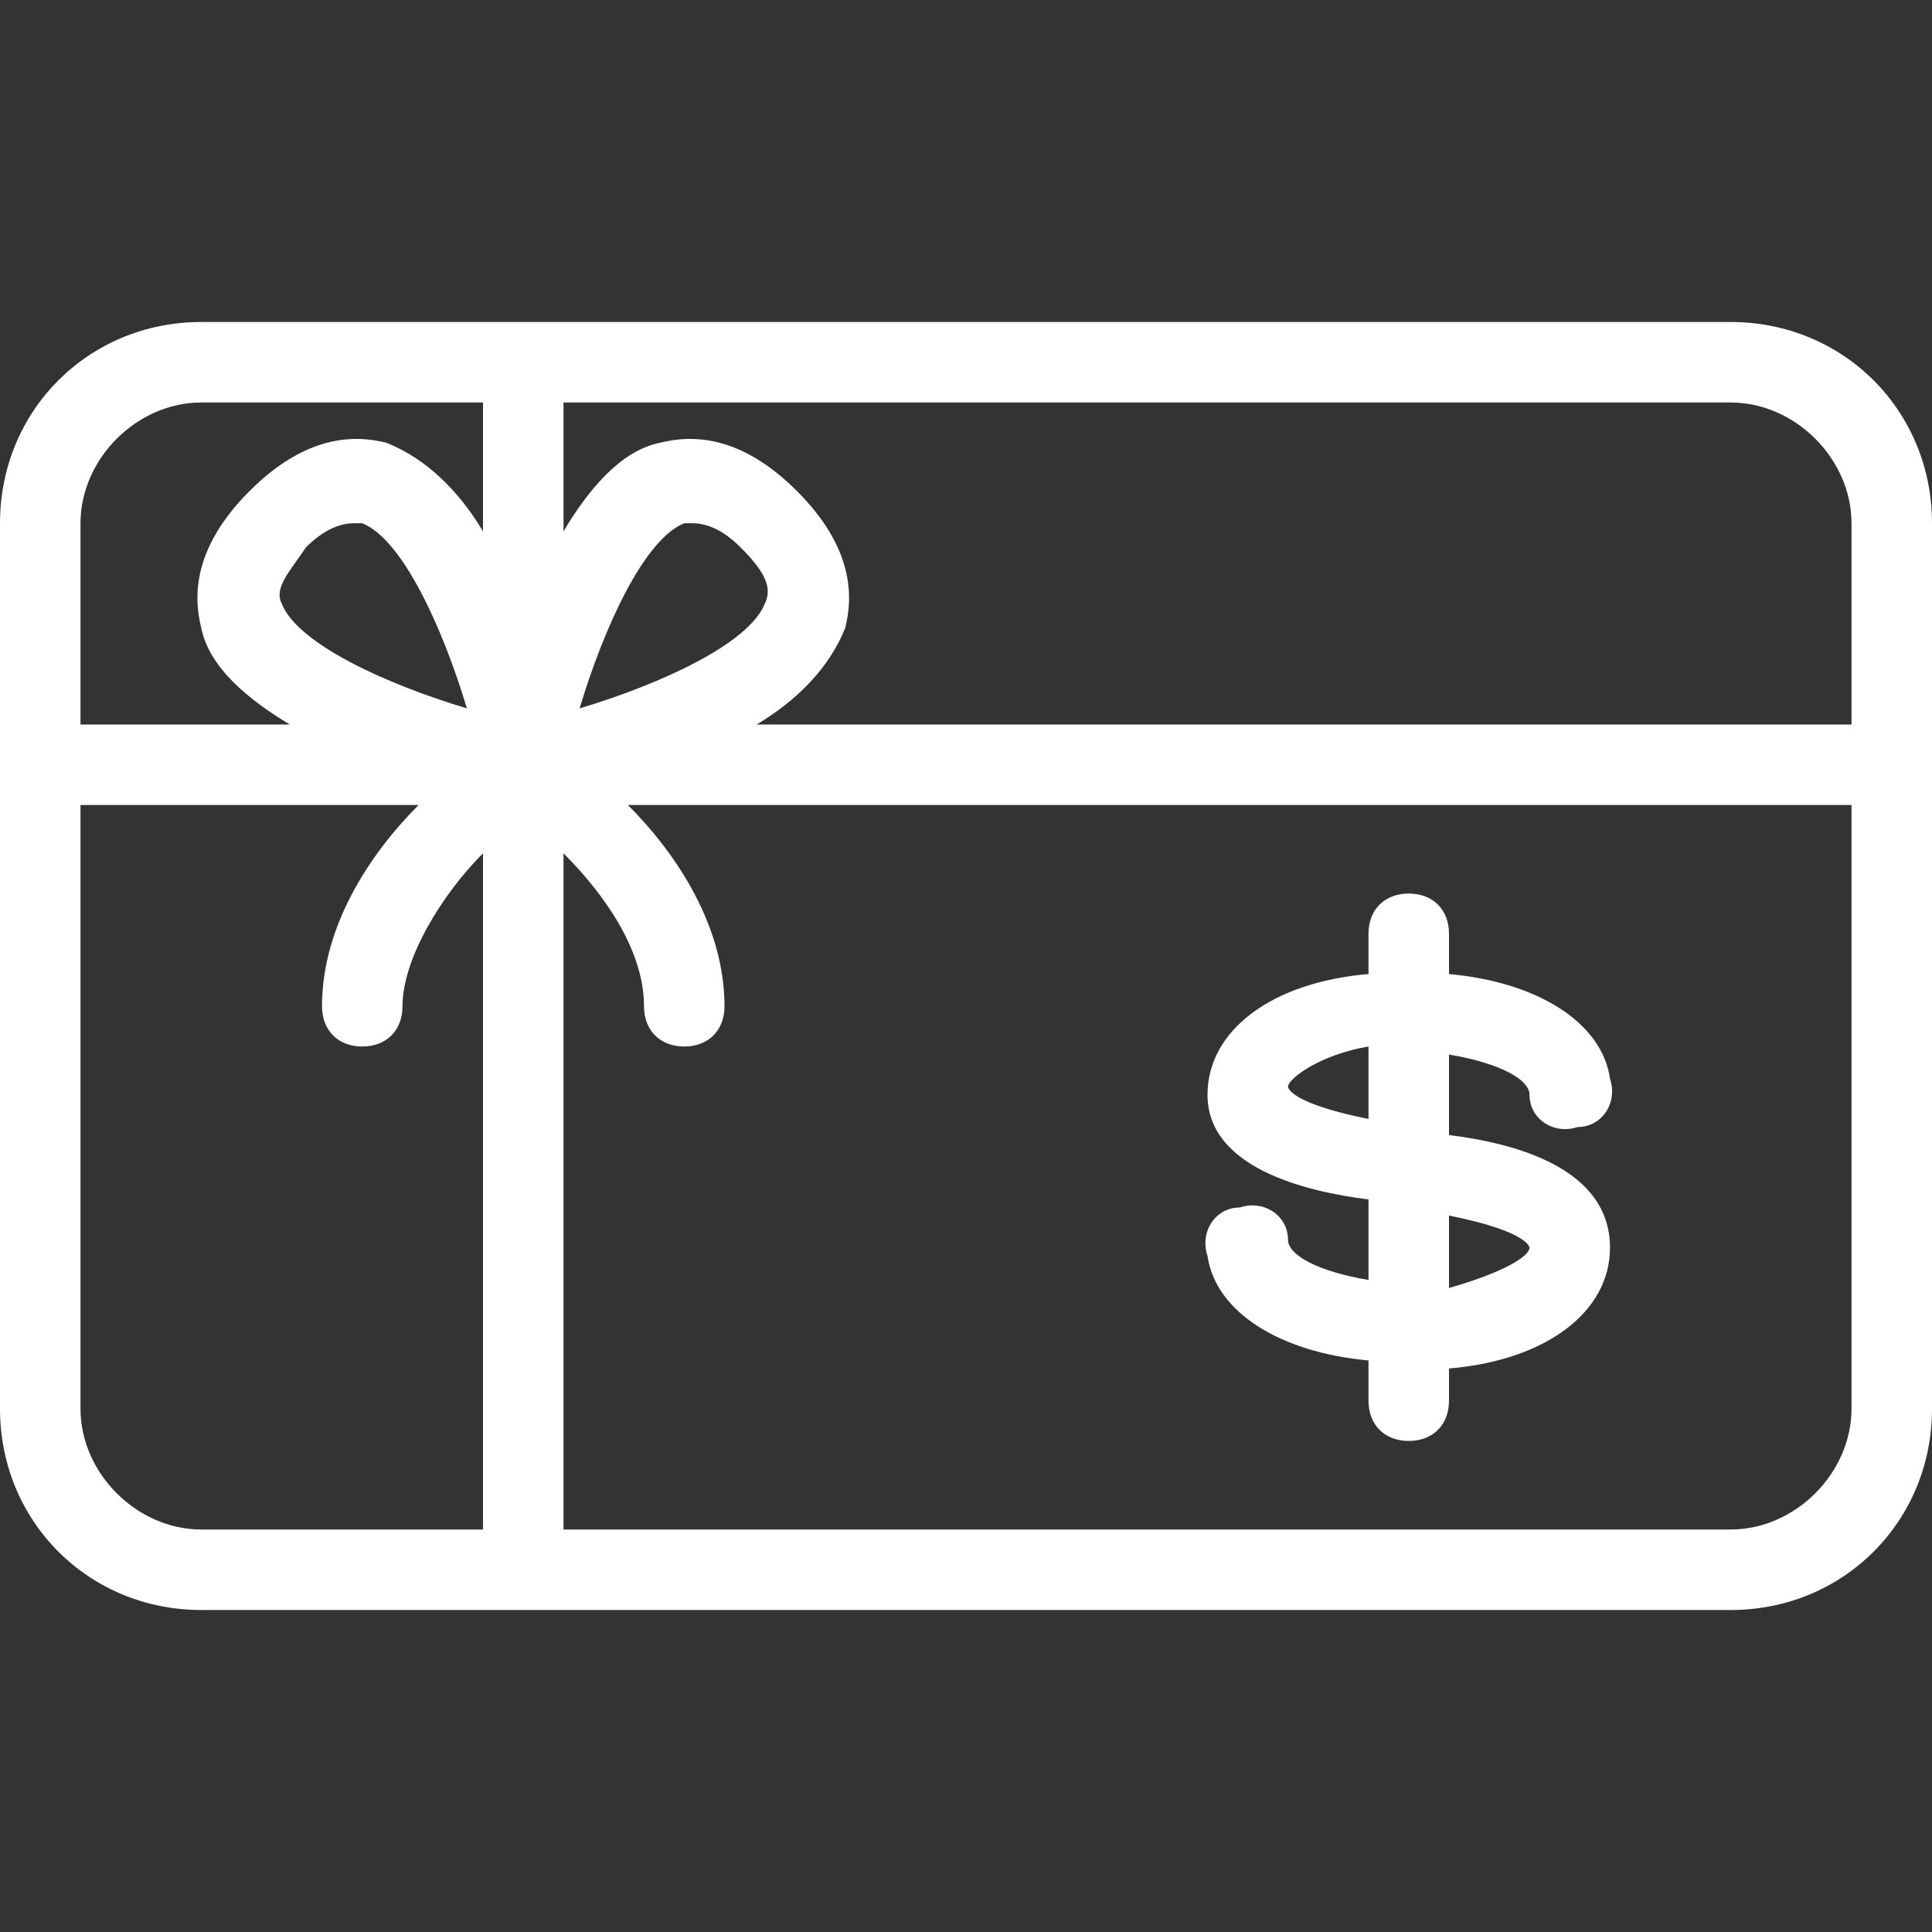 <svg xmlns="http://www.w3.org/2000/svg" xml:space="preserve" viewBox="-239 289 24 24" id="Giftcard">
  <rect x="-239" y="289" width="24" height="24" fill="#333333" stroke="none"/>
  <path d="M-223 304.4c0-.3-.3-.5-.6-.4-.3 0-.5.3-.4.6.1.7.9 1.2 2 1.3v.5c0 .3.2.5.5.5s.5-.2.5-.5v-.4c1.2-.1 2-.7 2-1.5 0-1-1.2-1.3-2-1.4v-1c.6.1 1 .3 1 .5 0 .3.3.5.6.4.3 0 .5-.3.4-.6-.1-.7-.9-1.2-2-1.3v-.5c0-.3-.2-.5-.5-.5s-.5.2-.5.5v.5c-1.2.1-2 .7-2 1.5 0 .9 1.2 1.2 2 1.3v1c-.6-.1-1-.3-1-.5zm2-.3c1 .2 1 .4 1 .4 0 .1-.3.3-1 .5v-.9zm-2-1.6c0-.1.4-.4 1-.5v.9c-1-.2-1-.4-1-.4z" fill="#ffffff" class="color000000 svgShape"></path>
  <path d="M-217.5 293h-19c-1.4 0-2.5 1.1-2.5 2.5v11c0 1.4 1.1 2.5 2.5 2.5h19c1.4 0 2.5-1.1 2.5-2.5v-11c0-1.4-1.1-2.5-2.5-2.5zm-15.5 15h-3.5c-.8 0-1.5-.7-1.5-1.5V299h4.2c-.6.6-1.2 1.5-1.2 2.5 0 .3.2.5.5.5s.5-.2.5-.5c0-.6.5-1.4 1-1.9v8.4zm-2.5-11.5c-.1-.2.1-.4.3-.7.2-.2.4-.3.6-.3h.1c.5.2 1 1.3 1.3 2.3-1-.3-2.1-.8-2.3-1.3zm2.5-.9c-.3-.5-.7-.9-1.2-1.1-.4-.1-1-.1-1.7.6s-.7 1.3-.6 1.7c.1.5.6.9 1.1 1.2h-2.6v-2.5c0-.8.7-1.5 1.5-1.5h3.5v1.6zm17 10.9c0 .8-.7 1.5-1.5 1.5H-232v-8.4c.5.5 1 1.2 1 1.9 0 .3.2.5.5.5s.5-.2.5-.5c0-1-.6-1.9-1.2-2.5h15.2v7.5zm-15.8-8.7c.3-1 .8-2.1 1.3-2.3h.1c.2 0 .4.1.6.3.3.3.4.5.3.7-.2.5-1.3 1-2.3 1.3zm15.8.2h-13.6c.5-.3.9-.7 1.1-1.2.1-.4.1-1-.6-1.7s-1.3-.7-1.7-.6c-.5.1-.9.6-1.2 1.1V294h14.5c.8 0 1.5.7 1.5 1.5v2.5z" fill="#ffffff" class="color000000 svgShape"></path>
</svg>
